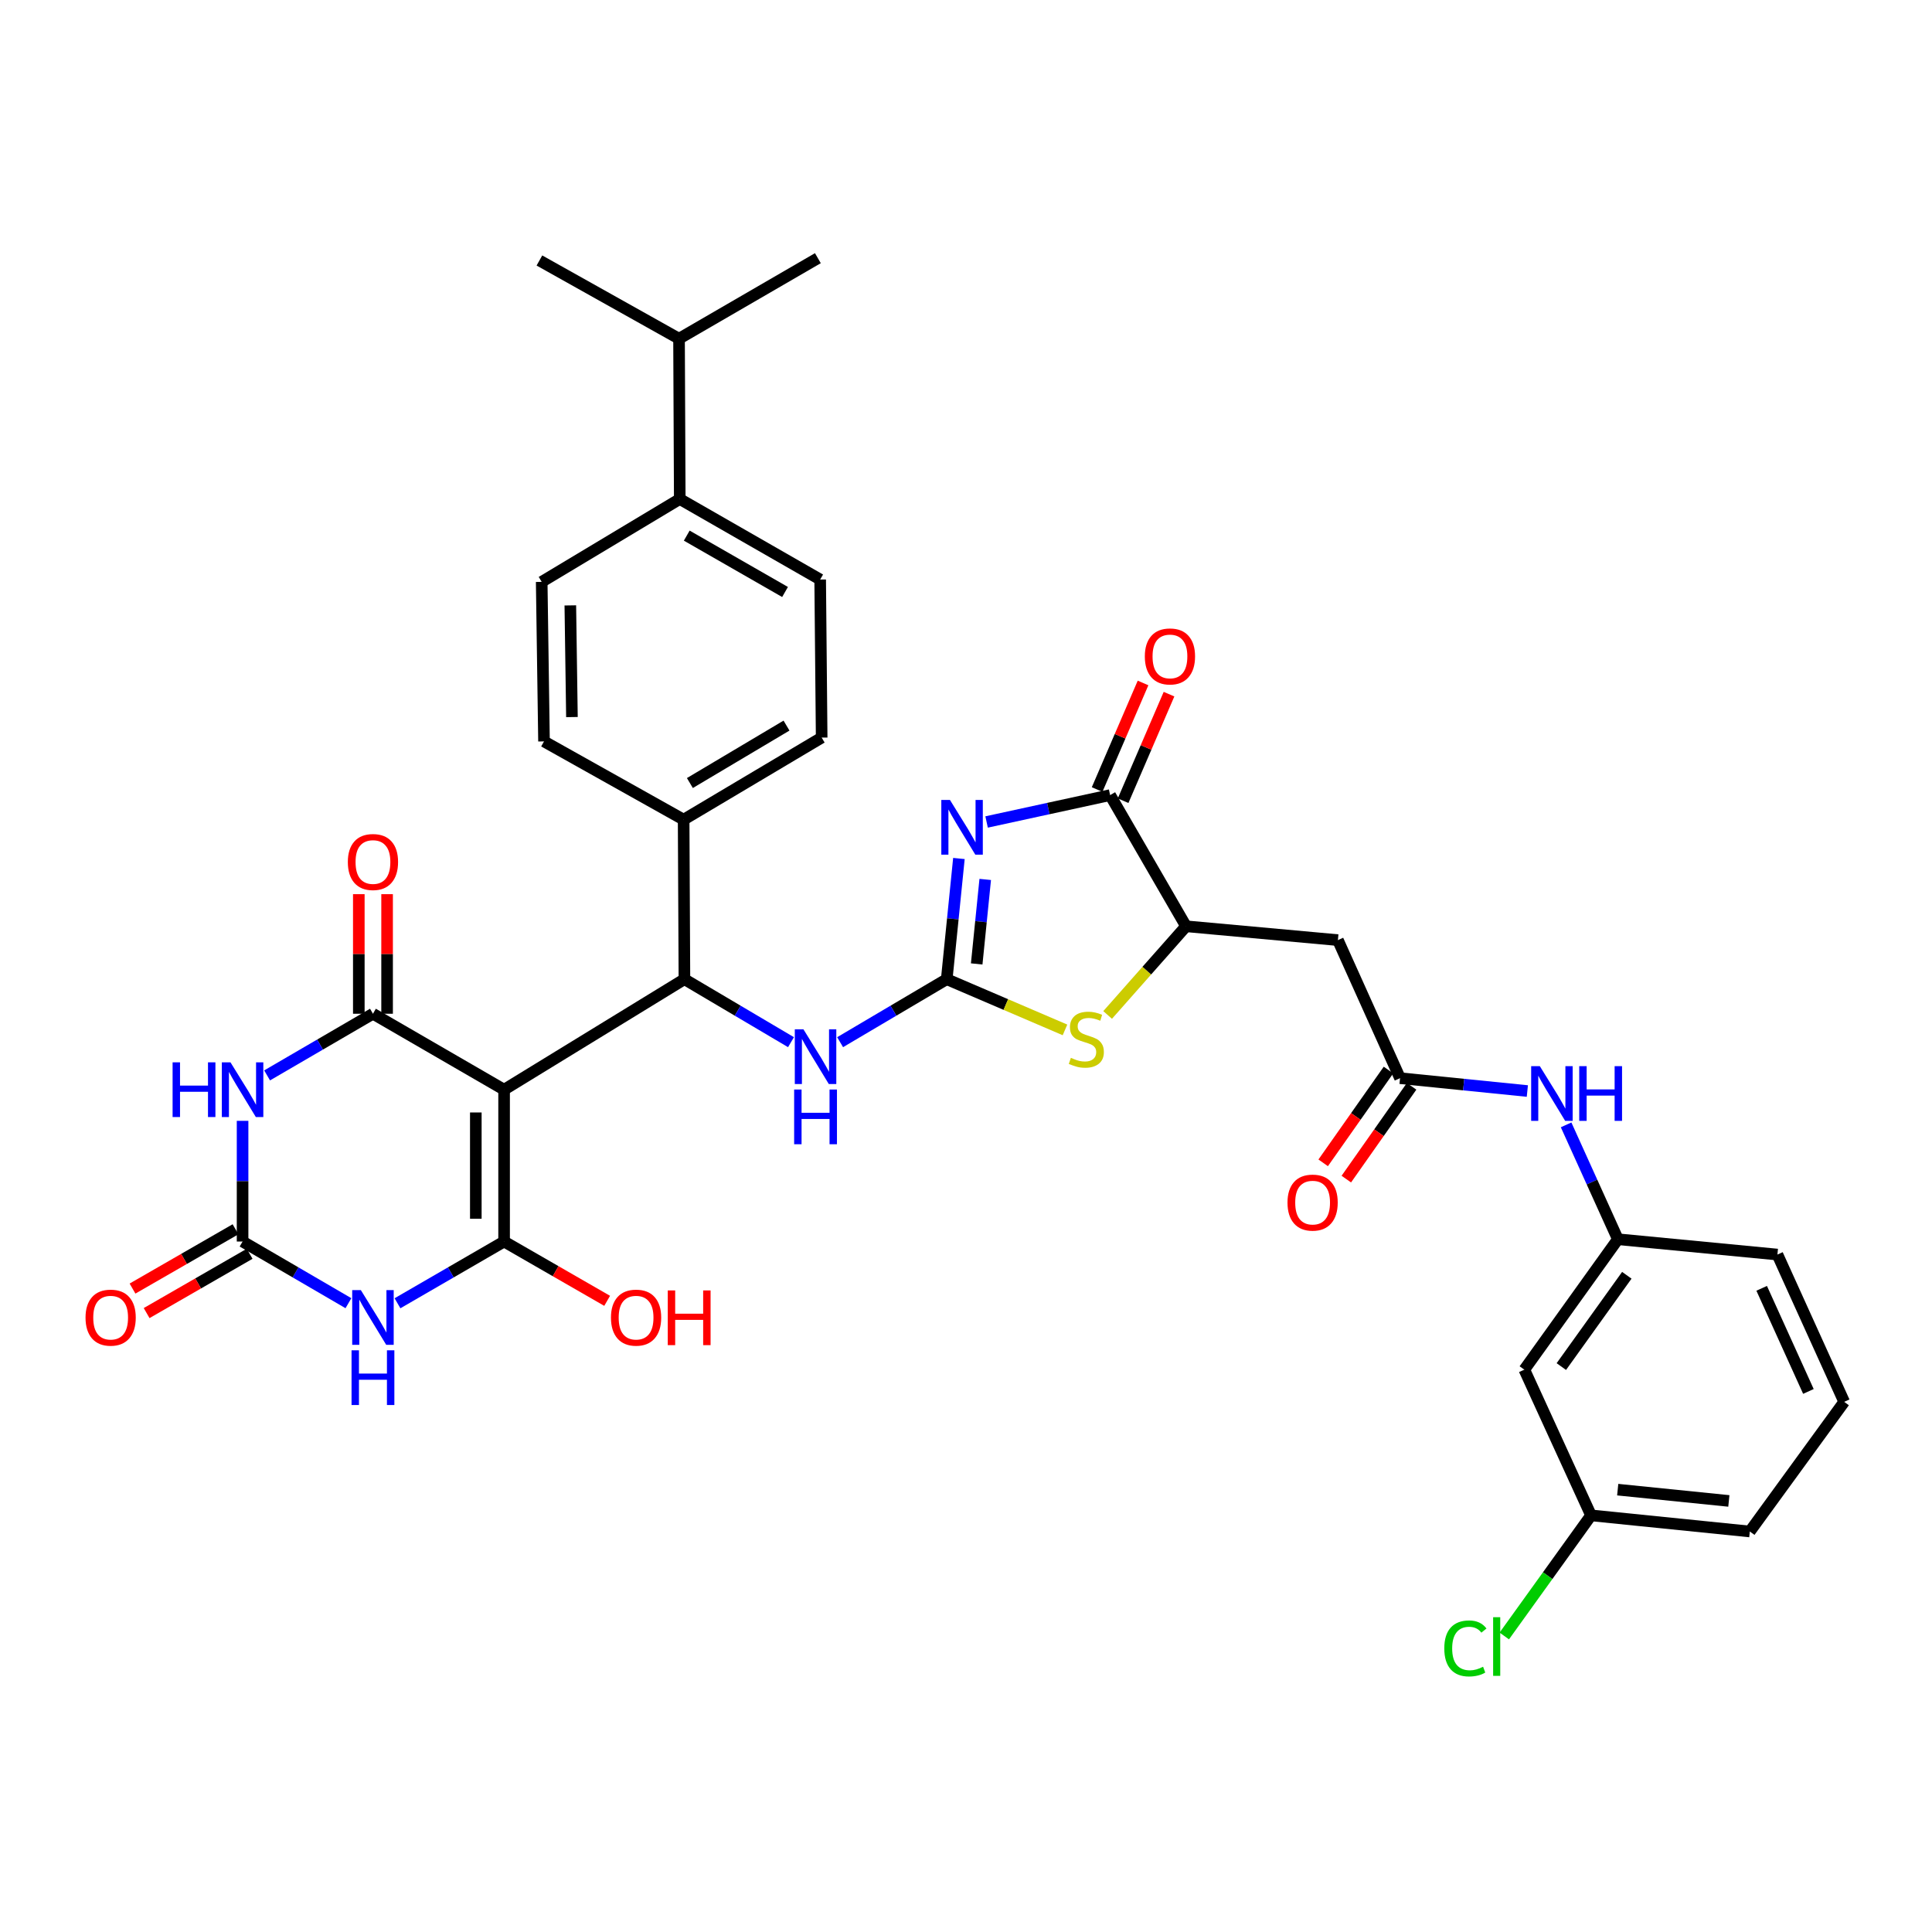 <?xml version='1.0' encoding='iso-8859-1'?>
<svg version='1.1' baseProfile='full'
              xmlns='http://www.w3.org/2000/svg'
                      xmlns:rdkit='http://www.rdkit.org/xml'
                      xmlns:xlink='http://www.w3.org/1999/xlink'
                  xml:space='preserve'
width='1000px' height='1000px' viewBox='0 0 1000 1000'>
<!-- END OF HEADER -->
<rect style='opacity:1.0;fill:#FFFFFF;stroke:none' width='1000' height='1000' x='0' y='0'> </rect>
<path class='bond-0' d='M 260.921,564.022 L 260.921,642.613' style='fill:none;fill-rule:evenodd;stroke:#000000;stroke-width:6px;stroke-linecap:butt;stroke-linejoin:miter;stroke-opacity:1' />
<path class='bond-0' d='M 246.283,575.811 L 246.283,630.825' style='fill:none;fill-rule:evenodd;stroke:#000000;stroke-width:6px;stroke-linecap:butt;stroke-linejoin:miter;stroke-opacity:1' />
<path class='bond-2' d='M 260.921,564.022 L 193.04,524.711' style='fill:none;fill-rule:evenodd;stroke:#000000;stroke-width:6px;stroke-linecap:butt;stroke-linejoin:miter;stroke-opacity:1' />
<path class='bond-7' d='M 260.921,564.022 L 354.256,506.828' style='fill:none;fill-rule:evenodd;stroke:#000000;stroke-width:6px;stroke-linecap:butt;stroke-linejoin:miter;stroke-opacity:1' />
<path class='bond-4' d='M 260.921,642.613 L 233.331,658.592' style='fill:none;fill-rule:evenodd;stroke:#000000;stroke-width:6px;stroke-linecap:butt;stroke-linejoin:miter;stroke-opacity:1' />
<path class='bond-4' d='M 233.331,658.592 L 205.741,674.57' style='fill:none;fill-rule:evenodd;stroke:#0000FF;stroke-width:6px;stroke-linecap:butt;stroke-linejoin:miter;stroke-opacity:1' />
<path class='bond-21' d='M 260.921,642.613 L 287.592,657.962' style='fill:none;fill-rule:evenodd;stroke:#000000;stroke-width:6px;stroke-linecap:butt;stroke-linejoin:miter;stroke-opacity:1' />
<path class='bond-21' d='M 287.592,657.962 L 314.262,673.31' style='fill:none;fill-rule:evenodd;stroke:#FF0000;stroke-width:6px;stroke-linecap:butt;stroke-linejoin:miter;stroke-opacity:1' />
<path class='bond-1' d='M 496.334,444.355 L 493.18,475.592' style='fill:none;fill-rule:evenodd;stroke:#0000FF;stroke-width:6px;stroke-linecap:butt;stroke-linejoin:miter;stroke-opacity:1' />
<path class='bond-1' d='M 493.18,475.592 L 490.026,506.828' style='fill:none;fill-rule:evenodd;stroke:#000000;stroke-width:6px;stroke-linecap:butt;stroke-linejoin:miter;stroke-opacity:1' />
<path class='bond-1' d='M 509.952,455.197 L 507.744,477.062' style='fill:none;fill-rule:evenodd;stroke:#0000FF;stroke-width:6px;stroke-linecap:butt;stroke-linejoin:miter;stroke-opacity:1' />
<path class='bond-1' d='M 507.744,477.062 L 505.536,498.927' style='fill:none;fill-rule:evenodd;stroke:#000000;stroke-width:6px;stroke-linecap:butt;stroke-linejoin:miter;stroke-opacity:1' />
<path class='bond-8' d='M 510.663,425.457 L 542.629,418.503' style='fill:none;fill-rule:evenodd;stroke:#0000FF;stroke-width:6px;stroke-linecap:butt;stroke-linejoin:miter;stroke-opacity:1' />
<path class='bond-8' d='M 542.629,418.503 L 574.594,411.549' style='fill:none;fill-rule:evenodd;stroke:#000000;stroke-width:6px;stroke-linecap:butt;stroke-linejoin:miter;stroke-opacity:1' />
<path class='bond-5' d='M 193.04,524.711 L 165.645,540.67' style='fill:none;fill-rule:evenodd;stroke:#000000;stroke-width:6px;stroke-linecap:butt;stroke-linejoin:miter;stroke-opacity:1' />
<path class='bond-5' d='M 165.645,540.67 L 138.251,556.628' style='fill:none;fill-rule:evenodd;stroke:#0000FF;stroke-width:6px;stroke-linecap:butt;stroke-linejoin:miter;stroke-opacity:1' />
<path class='bond-16' d='M 200.359,524.711 L 200.359,493.766' style='fill:none;fill-rule:evenodd;stroke:#000000;stroke-width:6px;stroke-linecap:butt;stroke-linejoin:miter;stroke-opacity:1' />
<path class='bond-16' d='M 200.359,493.766 L 200.359,462.821' style='fill:none;fill-rule:evenodd;stroke:#FF0000;stroke-width:6px;stroke-linecap:butt;stroke-linejoin:miter;stroke-opacity:1' />
<path class='bond-16' d='M 185.721,524.711 L 185.721,493.766' style='fill:none;fill-rule:evenodd;stroke:#000000;stroke-width:6px;stroke-linecap:butt;stroke-linejoin:miter;stroke-opacity:1' />
<path class='bond-16' d='M 185.721,493.766 L 185.721,462.821' style='fill:none;fill-rule:evenodd;stroke:#FF0000;stroke-width:6px;stroke-linecap:butt;stroke-linejoin:miter;stroke-opacity:1' />
<path class='bond-3' d='M 490.026,506.828 L 462.433,523.131' style='fill:none;fill-rule:evenodd;stroke:#000000;stroke-width:6px;stroke-linecap:butt;stroke-linejoin:miter;stroke-opacity:1' />
<path class='bond-3' d='M 462.433,523.131 L 434.84,539.434' style='fill:none;fill-rule:evenodd;stroke:#0000FF;stroke-width:6px;stroke-linecap:butt;stroke-linejoin:miter;stroke-opacity:1' />
<path class='bond-9' d='M 490.026,506.828 L 520.631,519.952' style='fill:none;fill-rule:evenodd;stroke:#000000;stroke-width:6px;stroke-linecap:butt;stroke-linejoin:miter;stroke-opacity:1' />
<path class='bond-9' d='M 520.631,519.952 L 551.236,533.075' style='fill:none;fill-rule:evenodd;stroke:#CCCC00;stroke-width:6px;stroke-linecap:butt;stroke-linejoin:miter;stroke-opacity:1' />
<path class='bond-36' d='M 180.348,674.531 L 152.953,658.572' style='fill:none;fill-rule:evenodd;stroke:#0000FF;stroke-width:6px;stroke-linecap:butt;stroke-linejoin:miter;stroke-opacity:1' />
<path class='bond-36' d='M 152.953,658.572 L 125.558,642.613' style='fill:none;fill-rule:evenodd;stroke:#000000;stroke-width:6px;stroke-linecap:butt;stroke-linejoin:miter;stroke-opacity:1' />
<path class='bond-6' d='M 125.558,580.147 L 125.558,611.38' style='fill:none;fill-rule:evenodd;stroke:#0000FF;stroke-width:6px;stroke-linecap:butt;stroke-linejoin:miter;stroke-opacity:1' />
<path class='bond-6' d='M 125.558,611.38 L 125.558,642.613' style='fill:none;fill-rule:evenodd;stroke:#000000;stroke-width:6px;stroke-linecap:butt;stroke-linejoin:miter;stroke-opacity:1' />
<path class='bond-17' d='M 121.906,636.27 L 95.248,651.617' style='fill:none;fill-rule:evenodd;stroke:#000000;stroke-width:6px;stroke-linecap:butt;stroke-linejoin:miter;stroke-opacity:1' />
<path class='bond-17' d='M 95.248,651.617 L 68.589,666.964' style='fill:none;fill-rule:evenodd;stroke:#FF0000;stroke-width:6px;stroke-linecap:butt;stroke-linejoin:miter;stroke-opacity:1' />
<path class='bond-17' d='M 129.21,648.957 L 102.551,664.304' style='fill:none;fill-rule:evenodd;stroke:#000000;stroke-width:6px;stroke-linecap:butt;stroke-linejoin:miter;stroke-opacity:1' />
<path class='bond-17' d='M 102.551,664.304 L 75.892,679.65' style='fill:none;fill-rule:evenodd;stroke:#FF0000;stroke-width:6px;stroke-linecap:butt;stroke-linejoin:miter;stroke-opacity:1' />
<path class='bond-11' d='M 354.256,506.828 L 381.837,523.13' style='fill:none;fill-rule:evenodd;stroke:#000000;stroke-width:6px;stroke-linecap:butt;stroke-linejoin:miter;stroke-opacity:1' />
<path class='bond-11' d='M 381.837,523.13 L 409.418,539.431' style='fill:none;fill-rule:evenodd;stroke:#0000FF;stroke-width:6px;stroke-linecap:butt;stroke-linejoin:miter;stroke-opacity:1' />
<path class='bond-14' d='M 354.256,506.828 L 353.849,424.252' style='fill:none;fill-rule:evenodd;stroke:#000000;stroke-width:6px;stroke-linecap:butt;stroke-linejoin:miter;stroke-opacity:1' />
<path class='bond-18' d='M 581.316,414.445 L 593.198,386.871' style='fill:none;fill-rule:evenodd;stroke:#000000;stroke-width:6px;stroke-linecap:butt;stroke-linejoin:miter;stroke-opacity:1' />
<path class='bond-18' d='M 593.198,386.871 L 605.08,359.296' style='fill:none;fill-rule:evenodd;stroke:#FF0000;stroke-width:6px;stroke-linecap:butt;stroke-linejoin:miter;stroke-opacity:1' />
<path class='bond-18' d='M 567.872,408.653 L 579.755,381.078' style='fill:none;fill-rule:evenodd;stroke:#000000;stroke-width:6px;stroke-linecap:butt;stroke-linejoin:miter;stroke-opacity:1' />
<path class='bond-18' d='M 579.755,381.078 L 591.637,353.503' style='fill:none;fill-rule:evenodd;stroke:#FF0000;stroke-width:6px;stroke-linecap:butt;stroke-linejoin:miter;stroke-opacity:1' />
<path class='bond-38' d='M 574.594,411.549 L 613.889,479.438' style='fill:none;fill-rule:evenodd;stroke:#000000;stroke-width:6px;stroke-linecap:butt;stroke-linejoin:miter;stroke-opacity:1' />
<path class='bond-10' d='M 573.309,525.338 L 593.599,502.388' style='fill:none;fill-rule:evenodd;stroke:#CCCC00;stroke-width:6px;stroke-linecap:butt;stroke-linejoin:miter;stroke-opacity:1' />
<path class='bond-10' d='M 593.599,502.388 L 613.889,479.438' style='fill:none;fill-rule:evenodd;stroke:#000000;stroke-width:6px;stroke-linecap:butt;stroke-linejoin:miter;stroke-opacity:1' />
<path class='bond-12' d='M 613.889,479.438 L 692.497,486.602' style='fill:none;fill-rule:evenodd;stroke:#000000;stroke-width:6px;stroke-linecap:butt;stroke-linejoin:miter;stroke-opacity:1' />
<path class='bond-13' d='M 692.497,486.602 L 724.66,558.061' style='fill:none;fill-rule:evenodd;stroke:#000000;stroke-width:6px;stroke-linecap:butt;stroke-linejoin:miter;stroke-opacity:1' />
<path class='bond-15' d='M 724.66,558.061 L 757.606,561.388' style='fill:none;fill-rule:evenodd;stroke:#000000;stroke-width:6px;stroke-linecap:butt;stroke-linejoin:miter;stroke-opacity:1' />
<path class='bond-15' d='M 757.606,561.388 L 790.552,564.715' style='fill:none;fill-rule:evenodd;stroke:#0000FF;stroke-width:6px;stroke-linecap:butt;stroke-linejoin:miter;stroke-opacity:1' />
<path class='bond-22' d='M 718.674,553.85 L 701.776,577.866' style='fill:none;fill-rule:evenodd;stroke:#000000;stroke-width:6px;stroke-linecap:butt;stroke-linejoin:miter;stroke-opacity:1' />
<path class='bond-22' d='M 701.776,577.866 L 684.877,601.882' style='fill:none;fill-rule:evenodd;stroke:#FF0000;stroke-width:6px;stroke-linecap:butt;stroke-linejoin:miter;stroke-opacity:1' />
<path class='bond-22' d='M 730.646,562.273 L 713.747,586.29' style='fill:none;fill-rule:evenodd;stroke:#000000;stroke-width:6px;stroke-linecap:butt;stroke-linejoin:miter;stroke-opacity:1' />
<path class='bond-22' d='M 713.747,586.29 L 696.849,610.306' style='fill:none;fill-rule:evenodd;stroke:#FF0000;stroke-width:6px;stroke-linecap:butt;stroke-linejoin:miter;stroke-opacity:1' />
<path class='bond-24' d='M 353.849,424.252 L 281.577,383.753' style='fill:none;fill-rule:evenodd;stroke:#000000;stroke-width:6px;stroke-linecap:butt;stroke-linejoin:miter;stroke-opacity:1' />
<path class='bond-25' d='M 353.849,424.252 L 425.292,381.776' style='fill:none;fill-rule:evenodd;stroke:#000000;stroke-width:6px;stroke-linecap:butt;stroke-linejoin:miter;stroke-opacity:1' />
<path class='bond-25' d='M 357.085,405.298 L 407.095,375.565' style='fill:none;fill-rule:evenodd;stroke:#000000;stroke-width:6px;stroke-linecap:butt;stroke-linejoin:miter;stroke-opacity:1' />
<path class='bond-19' d='M 810.613,582.228 L 824.01,611.827' style='fill:none;fill-rule:evenodd;stroke:#0000FF;stroke-width:6px;stroke-linecap:butt;stroke-linejoin:miter;stroke-opacity:1' />
<path class='bond-19' d='M 824.01,611.827 L 837.407,641.426' style='fill:none;fill-rule:evenodd;stroke:#000000;stroke-width:6px;stroke-linecap:butt;stroke-linejoin:miter;stroke-opacity:1' />
<path class='bond-23' d='M 837.407,641.426 L 788.987,708.933' style='fill:none;fill-rule:evenodd;stroke:#000000;stroke-width:6px;stroke-linecap:butt;stroke-linejoin:miter;stroke-opacity:1' />
<path class='bond-23' d='M 842.039,660.084 L 808.145,707.338' style='fill:none;fill-rule:evenodd;stroke:#000000;stroke-width:6px;stroke-linecap:butt;stroke-linejoin:miter;stroke-opacity:1' />
<path class='bond-32' d='M 837.407,641.426 L 919.991,649.355' style='fill:none;fill-rule:evenodd;stroke:#000000;stroke-width:6px;stroke-linecap:butt;stroke-linejoin:miter;stroke-opacity:1' />
<path class='bond-20' d='M 351.841,258.287 L 424.52,299.965' style='fill:none;fill-rule:evenodd;stroke:#000000;stroke-width:6px;stroke-linecap:butt;stroke-linejoin:miter;stroke-opacity:1' />
<path class='bond-20' d='M 355.461,277.237 L 406.336,306.412' style='fill:none;fill-rule:evenodd;stroke:#000000;stroke-width:6px;stroke-linecap:butt;stroke-linejoin:miter;stroke-opacity:1' />
<path class='bond-29' d='M 351.841,258.287 L 351.467,175.312' style='fill:none;fill-rule:evenodd;stroke:#000000;stroke-width:6px;stroke-linecap:butt;stroke-linejoin:miter;stroke-opacity:1' />
<path class='bond-37' d='M 351.841,258.287 L 280.382,301.177' style='fill:none;fill-rule:evenodd;stroke:#000000;stroke-width:6px;stroke-linecap:butt;stroke-linejoin:miter;stroke-opacity:1' />
<path class='bond-28' d='M 788.987,708.933 L 823.517,784.352' style='fill:none;fill-rule:evenodd;stroke:#000000;stroke-width:6px;stroke-linecap:butt;stroke-linejoin:miter;stroke-opacity:1' />
<path class='bond-27' d='M 281.577,383.753 L 280.382,301.177' style='fill:none;fill-rule:evenodd;stroke:#000000;stroke-width:6px;stroke-linecap:butt;stroke-linejoin:miter;stroke-opacity:1' />
<path class='bond-27' d='M 296.035,371.154 L 295.198,313.351' style='fill:none;fill-rule:evenodd;stroke:#000000;stroke-width:6px;stroke-linecap:butt;stroke-linejoin:miter;stroke-opacity:1' />
<path class='bond-26' d='M 425.292,381.776 L 424.52,299.965' style='fill:none;fill-rule:evenodd;stroke:#000000;stroke-width:6px;stroke-linecap:butt;stroke-linejoin:miter;stroke-opacity:1' />
<path class='bond-30' d='M 823.517,784.352 L 801.065,815.564' style='fill:none;fill-rule:evenodd;stroke:#000000;stroke-width:6px;stroke-linecap:butt;stroke-linejoin:miter;stroke-opacity:1' />
<path class='bond-30' d='M 801.065,815.564 L 778.613,846.777' style='fill:none;fill-rule:evenodd;stroke:#00CC00;stroke-width:6px;stroke-linecap:butt;stroke-linejoin:miter;stroke-opacity:1' />
<path class='bond-39' d='M 823.517,784.352 L 905.703,792.696' style='fill:none;fill-rule:evenodd;stroke:#000000;stroke-width:6px;stroke-linecap:butt;stroke-linejoin:miter;stroke-opacity:1' />
<path class='bond-39' d='M 837.323,771.04 L 894.853,776.881' style='fill:none;fill-rule:evenodd;stroke:#000000;stroke-width:6px;stroke-linecap:butt;stroke-linejoin:miter;stroke-opacity:1' />
<path class='bond-34' d='M 351.467,175.312 L 279.203,134.83' style='fill:none;fill-rule:evenodd;stroke:#000000;stroke-width:6px;stroke-linecap:butt;stroke-linejoin:miter;stroke-opacity:1' />
<path class='bond-35' d='M 351.467,175.312 L 423.332,133.634' style='fill:none;fill-rule:evenodd;stroke:#000000;stroke-width:6px;stroke-linecap:butt;stroke-linejoin:miter;stroke-opacity:1' />
<path class='bond-31' d='M 954.545,725.596 L 919.991,649.355' style='fill:none;fill-rule:evenodd;stroke:#000000;stroke-width:6px;stroke-linecap:butt;stroke-linejoin:miter;stroke-opacity:1' />
<path class='bond-31' d='M 936.03,720.203 L 911.841,666.834' style='fill:none;fill-rule:evenodd;stroke:#000000;stroke-width:6px;stroke-linecap:butt;stroke-linejoin:miter;stroke-opacity:1' />
<path class='bond-33' d='M 954.545,725.596 L 905.703,792.696' style='fill:none;fill-rule:evenodd;stroke:#000000;stroke-width:6px;stroke-linecap:butt;stroke-linejoin:miter;stroke-opacity:1' />
<path  class='atom-2' d='M 491.703 414.06
L 500.983 429.06
Q 501.903 430.54, 503.383 433.22
Q 504.863 435.9, 504.943 436.06
L 504.943 414.06
L 508.703 414.06
L 508.703 442.38
L 504.823 442.38
L 494.863 425.98
Q 493.703 424.06, 492.463 421.86
Q 491.263 419.66, 490.903 418.98
L 490.903 442.38
L 487.223 442.38
L 487.223 414.06
L 491.703 414.06
' fill='#0000FF'/>
<path  class='atom-5' d='M 186.78 667.765
L 196.06 682.765
Q 196.98 684.245, 198.46 686.925
Q 199.94 689.605, 200.02 689.765
L 200.02 667.765
L 203.78 667.765
L 203.78 696.085
L 199.9 696.085
L 189.94 679.685
Q 188.78 677.765, 187.54 675.565
Q 186.34 673.365, 185.98 672.685
L 185.98 696.085
L 182.3 696.085
L 182.3 667.765
L 186.78 667.765
' fill='#0000FF'/>
<path  class='atom-5' d='M 181.96 698.917
L 185.8 698.917
L 185.8 710.957
L 200.28 710.957
L 200.28 698.917
L 204.12 698.917
L 204.12 727.237
L 200.28 727.237
L 200.28 714.157
L 185.8 714.157
L 185.8 727.237
L 181.96 727.237
L 181.96 698.917
' fill='#0000FF'/>
<path  class='atom-6' d='M 89.338 549.862
L 93.178 549.862
L 93.178 561.902
L 107.658 561.902
L 107.658 549.862
L 111.498 549.862
L 111.498 578.182
L 107.658 578.182
L 107.658 565.102
L 93.178 565.102
L 93.178 578.182
L 89.338 578.182
L 89.338 549.862
' fill='#0000FF'/>
<path  class='atom-6' d='M 119.298 549.862
L 128.578 564.862
Q 129.498 566.342, 130.978 569.022
Q 132.458 571.702, 132.538 571.862
L 132.538 549.862
L 136.298 549.862
L 136.298 578.182
L 132.418 578.182
L 122.458 561.782
Q 121.298 559.862, 120.058 557.662
Q 118.858 555.462, 118.498 554.782
L 118.498 578.182
L 114.818 578.182
L 114.818 549.862
L 119.298 549.862
' fill='#0000FF'/>
<path  class='atom-10' d='M 554.282 547.532
Q 554.602 547.652, 555.922 548.212
Q 557.242 548.772, 558.682 549.132
Q 560.162 549.452, 561.602 549.452
Q 564.282 549.452, 565.842 548.172
Q 567.402 546.852, 567.402 544.572
Q 567.402 543.012, 566.602 542.052
Q 565.842 541.092, 564.642 540.572
Q 563.442 540.052, 561.442 539.452
Q 558.922 538.692, 557.402 537.972
Q 555.922 537.252, 554.842 535.732
Q 553.802 534.212, 553.802 531.652
Q 553.802 528.092, 556.202 525.892
Q 558.642 523.692, 563.442 523.692
Q 566.722 523.692, 570.442 525.252
L 569.522 528.332
Q 566.122 526.932, 563.562 526.932
Q 560.802 526.932, 559.282 528.092
Q 557.762 529.212, 557.802 531.172
Q 557.802 532.692, 558.562 533.612
Q 559.362 534.532, 560.482 535.052
Q 561.642 535.572, 563.562 536.172
Q 566.122 536.972, 567.642 537.772
Q 569.162 538.572, 570.242 540.212
Q 571.362 541.812, 571.362 544.572
Q 571.362 548.492, 568.722 550.612
Q 566.122 552.692, 561.762 552.692
Q 559.242 552.692, 557.322 552.132
Q 555.442 551.612, 553.202 550.692
L 554.282 547.532
' fill='#CCCC00'/>
<path  class='atom-12' d='M 415.869 532.784
L 425.149 547.784
Q 426.069 549.264, 427.549 551.944
Q 429.029 554.624, 429.109 554.784
L 429.109 532.784
L 432.869 532.784
L 432.869 561.104
L 428.989 561.104
L 419.029 544.704
Q 417.869 542.784, 416.629 540.584
Q 415.429 538.384, 415.069 537.704
L 415.069 561.104
L 411.389 561.104
L 411.389 532.784
L 415.869 532.784
' fill='#0000FF'/>
<path  class='atom-12' d='M 411.049 563.936
L 414.889 563.936
L 414.889 575.976
L 429.369 575.976
L 429.369 563.936
L 433.209 563.936
L 433.209 592.256
L 429.369 592.256
L 429.369 579.176
L 414.889 579.176
L 414.889 592.256
L 411.049 592.256
L 411.049 563.936
' fill='#0000FF'/>
<path  class='atom-16' d='M 797.007 551.839
L 806.287 566.839
Q 807.207 568.319, 808.687 570.999
Q 810.167 573.679, 810.247 573.839
L 810.247 551.839
L 814.007 551.839
L 814.007 580.159
L 810.127 580.159
L 800.167 563.759
Q 799.007 561.839, 797.767 559.639
Q 796.567 557.439, 796.207 556.759
L 796.207 580.159
L 792.527 580.159
L 792.527 551.839
L 797.007 551.839
' fill='#0000FF'/>
<path  class='atom-16' d='M 817.407 551.839
L 821.247 551.839
L 821.247 563.879
L 835.727 563.879
L 835.727 551.839
L 839.567 551.839
L 839.567 580.159
L 835.727 580.159
L 835.727 567.079
L 821.247 567.079
L 821.247 580.159
L 817.407 580.159
L 817.407 551.839
' fill='#0000FF'/>
<path  class='atom-17' d='M 180.04 446.175
Q 180.04 439.375, 183.4 435.575
Q 186.76 431.775, 193.04 431.775
Q 199.32 431.775, 202.68 435.575
Q 206.04 439.375, 206.04 446.175
Q 206.04 453.055, 202.64 456.975
Q 199.24 460.855, 193.04 460.855
Q 186.8 460.855, 183.4 456.975
Q 180.04 453.095, 180.04 446.175
M 193.04 457.655
Q 197.36 457.655, 199.68 454.775
Q 202.04 451.855, 202.04 446.175
Q 202.04 440.615, 199.68 437.815
Q 197.36 434.975, 193.04 434.975
Q 188.72 434.975, 186.36 437.775
Q 184.04 440.575, 184.04 446.175
Q 184.04 451.895, 186.36 454.775
Q 188.72 457.655, 193.04 457.655
' fill='#FF0000'/>
<path  class='atom-18' d='M 44.271 682.005
Q 44.271 675.205, 47.631 671.405
Q 50.991 667.605, 57.271 667.605
Q 63.551 667.605, 66.911 671.405
Q 70.271 675.205, 70.271 682.005
Q 70.271 688.885, 66.871 692.805
Q 63.471 696.685, 57.271 696.685
Q 51.031 696.685, 47.631 692.805
Q 44.271 688.925, 44.271 682.005
M 57.271 693.485
Q 61.591 693.485, 63.911 690.605
Q 66.271 687.685, 66.271 682.005
Q 66.271 676.445, 63.911 673.645
Q 61.591 670.805, 57.271 670.805
Q 52.951 670.805, 50.591 673.605
Q 48.271 676.405, 48.271 682.005
Q 48.271 687.725, 50.591 690.605
Q 52.951 693.485, 57.271 693.485
' fill='#FF0000'/>
<path  class='atom-19' d='M 592.562 339.763
Q 592.562 332.963, 595.922 329.163
Q 599.282 325.363, 605.562 325.363
Q 611.842 325.363, 615.202 329.163
Q 618.562 332.963, 618.562 339.763
Q 618.562 346.643, 615.162 350.563
Q 611.762 354.443, 605.562 354.443
Q 599.322 354.443, 595.922 350.563
Q 592.562 346.683, 592.562 339.763
M 605.562 351.243
Q 609.882 351.243, 612.202 348.363
Q 614.562 345.443, 614.562 339.763
Q 614.562 334.203, 612.202 331.403
Q 609.882 328.563, 605.562 328.563
Q 601.242 328.563, 598.882 331.363
Q 596.562 334.163, 596.562 339.763
Q 596.562 345.483, 598.882 348.363
Q 601.242 351.243, 605.562 351.243
' fill='#FF0000'/>
<path  class='atom-22' d='M 316.233 682.005
Q 316.233 675.205, 319.593 671.405
Q 322.953 667.605, 329.233 667.605
Q 335.513 667.605, 338.873 671.405
Q 342.233 675.205, 342.233 682.005
Q 342.233 688.885, 338.833 692.805
Q 335.433 696.685, 329.233 696.685
Q 322.993 696.685, 319.593 692.805
Q 316.233 688.925, 316.233 682.005
M 329.233 693.485
Q 333.553 693.485, 335.873 690.605
Q 338.233 687.685, 338.233 682.005
Q 338.233 676.445, 335.873 673.645
Q 333.553 670.805, 329.233 670.805
Q 324.913 670.805, 322.553 673.605
Q 320.233 676.405, 320.233 682.005
Q 320.233 687.725, 322.553 690.605
Q 324.913 693.485, 329.233 693.485
' fill='#FF0000'/>
<path  class='atom-22' d='M 345.633 667.925
L 349.473 667.925
L 349.473 679.965
L 363.953 679.965
L 363.953 667.925
L 367.793 667.925
L 367.793 696.245
L 363.953 696.245
L 363.953 683.165
L 349.473 683.165
L 349.473 696.245
L 345.633 696.245
L 345.633 667.925
' fill='#FF0000'/>
<path  class='atom-23' d='M 666.404 622.46
Q 666.404 615.66, 669.764 611.86
Q 673.124 608.06, 679.404 608.06
Q 685.684 608.06, 689.044 611.86
Q 692.404 615.66, 692.404 622.46
Q 692.404 629.34, 689.004 633.26
Q 685.604 637.14, 679.404 637.14
Q 673.164 637.14, 669.764 633.26
Q 666.404 629.38, 666.404 622.46
M 679.404 633.94
Q 683.724 633.94, 686.044 631.06
Q 688.404 628.14, 688.404 622.46
Q 688.404 616.9, 686.044 614.1
Q 683.724 611.26, 679.404 611.26
Q 675.084 611.26, 672.724 614.06
Q 670.404 616.86, 670.404 622.46
Q 670.404 628.18, 672.724 631.06
Q 675.084 633.94, 679.404 633.94
' fill='#FF0000'/>
<path  class='atom-31' d='M 747.562 853.221
Q 747.562 846.181, 750.842 842.501
Q 754.162 838.781, 760.442 838.781
Q 766.282 838.781, 769.402 842.901
L 766.762 845.061
Q 764.482 842.061, 760.442 842.061
Q 756.162 842.061, 753.882 844.941
Q 751.642 847.781, 751.642 853.221
Q 751.642 858.821, 753.962 861.701
Q 756.322 864.581, 760.882 864.581
Q 764.002 864.581, 767.642 862.701
L 768.762 865.701
Q 767.282 866.661, 765.042 867.221
Q 762.802 867.781, 760.322 867.781
Q 754.162 867.781, 750.842 864.021
Q 747.562 860.261, 747.562 853.221
' fill='#00CC00'/>
<path  class='atom-31' d='M 772.842 837.061
L 776.522 837.061
L 776.522 867.421
L 772.842 867.421
L 772.842 837.061
' fill='#00CC00'/>
</svg>
